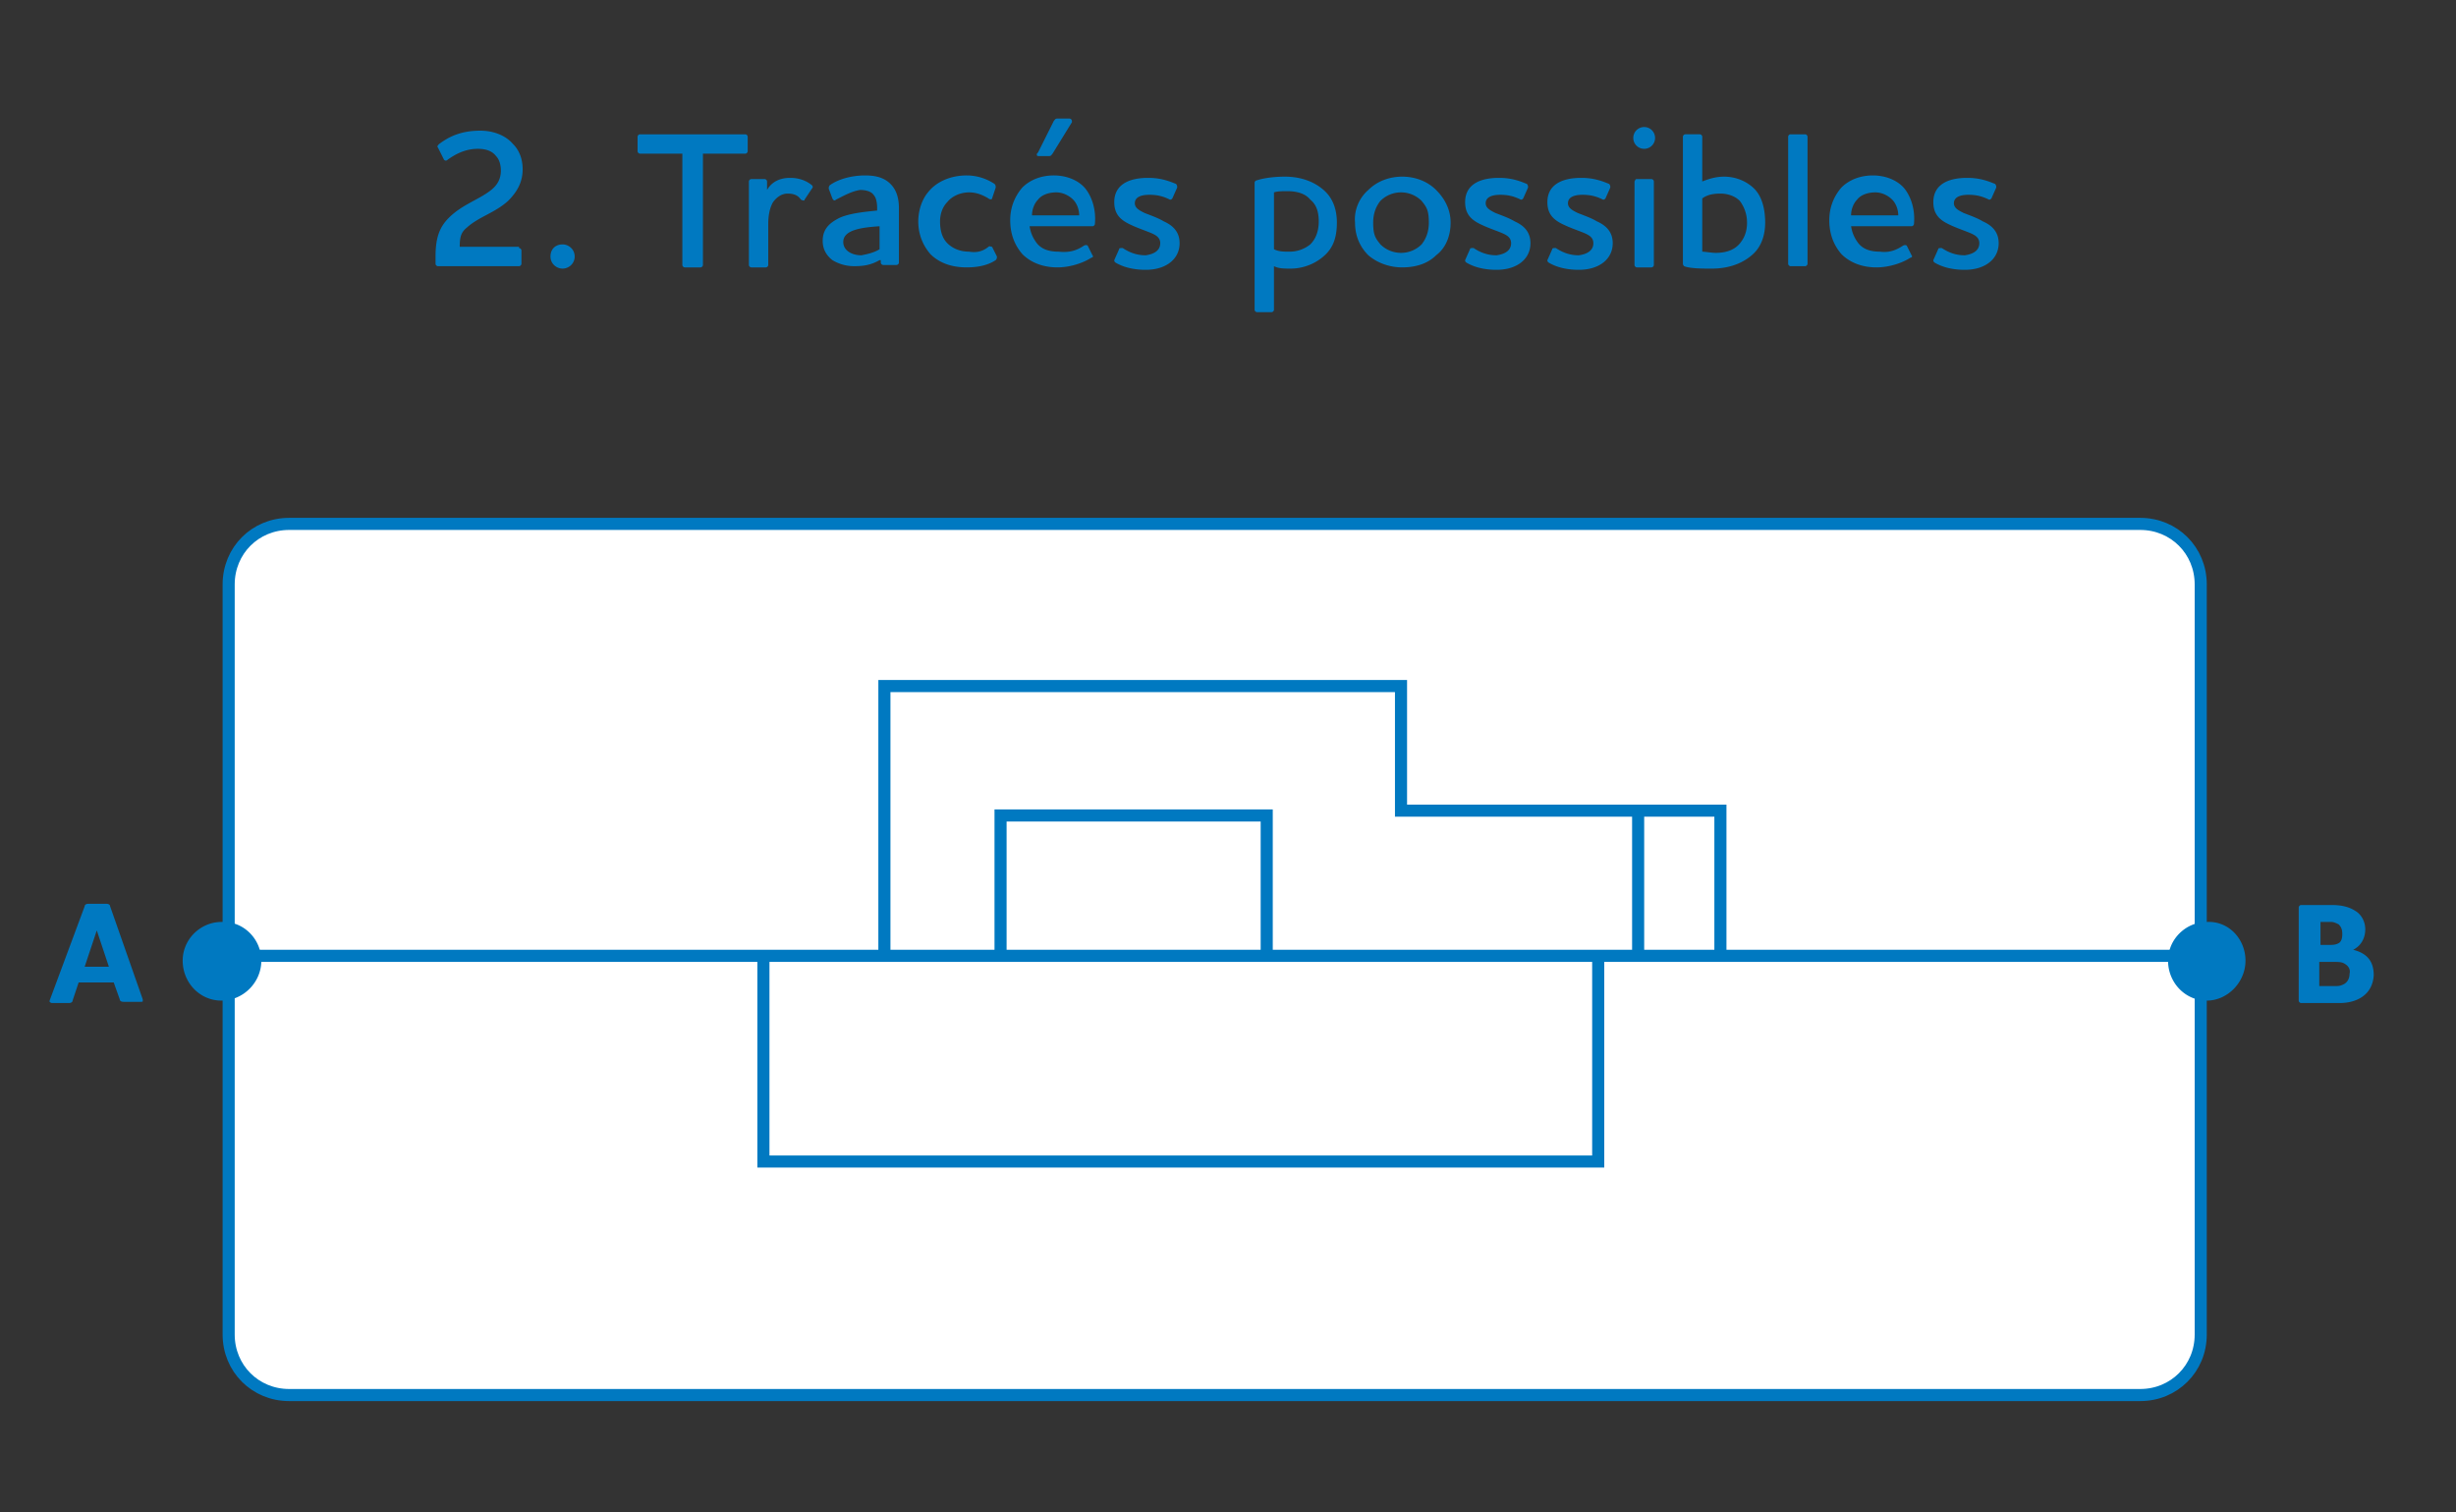 <svg xmlns="http://www.w3.org/2000/svg" width="203" height="125" viewBox="0 0 203 125">
	<rect x="0" y="0" width="203" height="125" fill="#333333" stroke="none"/>
	<path fill="#fff" d="M23.9 43.3c-2.8 0-5 2.2-5 5v62c0 2.8 2.2 5 5 5h153c2.8 0 5-2.2 5-5v-62c0-2.8-2.2-5-5-5z"/>
	<path fill="none" stroke="#0079c1" d="M23.9 43.3c-2.8 0-5 2.2-5 5v62c0 2.8 2.2 5 5 5h153c2.8 0 5-2.2 5-5v-62c0-2.8-2.2-5-5-5z"/>
	<path fill="none" stroke="#0079c1" stroke-miterlimit="10" d="M18.1 79h164.3m-119.3.4V96h69V79.4m-59 0V56.7h42.7V67h26.4v11.7m-6.8.3V67M82.7 78.8V67.4h22V79"/>
	<path fill="#0079c1" d="M21.6 79.4c0 1.8-1.5 3.3-3.3 3.3s-3.2-1.5-3.2-3.3 1.5-3.2 3.2-3.2c1.8-.1 3.3 1.4 3.3 3.2m164 0c0 1.8-1.5 3.3-3.2 3.3-1.8 0-3.2-1.5-3.2-3.3s1.5-3.2 3.2-3.2c1.8-.1 3.2 1.4 3.2 3.2M6 82.7c0 .1-.1.2-.3.2H4.3c-.1 0-.2-.1-.2-.1v-.1L7 74.9c0-.1.1-.2.3-.2h1.5c.2 0 .3.1.3.2l2.7 7.7v.1c0 .1 0 .1-.2.1h-1.4c-.2 0-.3-.1-.3-.2l-.5-1.4H6.5zm2-5.8-1 3h2zm185.4 6h-3.2c-.1 0-.2-.1-.2-.2V75c0-.1.1-.2.2-.2h2.5c.7 0 1.4.1 2 .5.5.3.8.9.8 1.5 0 .8-.4 1.4-1 1.7 1.2.3 1.7 1 1.7 2.1-.1 1.7-1.5 2.3-2.8 2.3m-.1-6.5c-.2-.1-.4-.2-.6-.2h-.9v1.9h.7c.2 0 .5 0 .7-.1.3-.1.4-.4.4-.8s-.1-.6-.3-.8m.4 3.2c-.2-.1-.5-.1-1-.1h-1v2h1.2c.3 0 .5 0 .7-.1.3-.1.6-.4.6-.9.1-.4-.1-.7-.5-.9M42.9 20.5c.1 0 .2.1.2.2v1.1c0 .1-.1.2-.2.2h-6.7c-.1 0-.2-.1-.2-.2v-.6c0-1.5.3-2.4 1.1-3.2 1.1-1.1 2.5-1.5 3.5-2.3.5-.4.8-.9.8-1.6 0-.4-.1-.9-.4-1.2q-.45-.6-1.5-.6c-1 0-1.8.4-2.5.9q-.15.15-.3 0l-.5-1c-.1-.1 0-.2.1-.3.8-.6 1.8-1.1 3.4-1.1 1.1 0 2.1.4 2.7 1.1.5.5.8 1.2.8 2.1 0 1.1-.5 1.9-1.2 2.6-1.1 1-2.4 1.3-3.4 2.2-.5.4-.6.8-.6 1.6h4.9zm3.6 1.7c-.5 0-1-.4-1-1s.4-1 1-1c.5 0 1 .4 1 1s-.5 1-1 1m15.1-11.1c.1 0 .2.1.2.2v1.2c0 .1-.1.2-.2.2h-3.5v9.2c0 .1-.1.2-.2.2h-1.3c-.1 0-.2-.1-.2-.2v-9.2h-3.5c-.1 0-.2-.1-.2-.2v-1.2c0-.1.1-.2.2-.2zm2.3 5.6c-.3.5-.4 1.2-.4 1.8v3.4c0 .1-.1.2-.2.2h-1.2c-.1 0-.2-.1-.2-.2V15c0-.1.1-.2.2-.2h1.1c.1 0 .2.1.2.2v.7c.4-.7 1.1-1 1.9-1q1.05 0 1.8.6.15.15 0 .3l-.6.9q0 .15-.3 0c-.2-.3-.5-.5-1.1-.5-.5 0-.9.3-1.2.7m5.2-.2c-.1.1-.2.1-.3-.1l-.3-.8c0-.1 0-.2.1-.3.7-.5 1.8-.8 2.9-.8.7 0 1.5.1 2.1.7.4.4.7 1 .7 2v4.5c0 .1-.1.2-.2.2H73c-.1 0-.2-.1-.2-.2v-.2h-.1c-.7.4-1.3.5-2.1.5-.7 0-1.3-.2-1.8-.5-.5-.4-.8-.9-.8-1.6 0-1 .6-1.5 1.4-1.9.9-.4 2.2-.5 3.1-.6v-.2c0-.5-.1-.9-.3-1.1-.2-.3-.7-.4-1.1-.4-.7.1-1.4.5-2 .8m3.6 4.1v-1.9c-1.5.1-3 .3-3 1.3 0 .7.7 1.1 1.5 1.1.5-.1 1-.2 1.5-.5m9-.2c.1-.1.2 0 .3 0l.4.8c0 .1 0 .2-.1.3q-.9.6-2.4.6c-1.3 0-2.3-.4-3-1.1-.6-.7-1-1.6-1-2.7 0-.9.3-1.8.8-2.4.7-.9 1.9-1.4 3.2-1.4.9 0 1.7.3 2.3.7.1.1.1.2.1.3l-.3.9c0 .1-.2.1-.3 0-.5-.3-1-.5-1.6-.5-.7 0-1.4.3-1.8.8-.4.4-.6 1-.6 1.6q0 1.2.6 1.8c.4.4 1 .7 1.8.7.6.1 1.1 0 1.6-.4m7.9-.1c.2-.1.3 0 .3 0l.4.8c.1.1 0 .2-.1.2-.6.4-1.7.8-2.8.8-1.2 0-2.2-.4-2.9-1.1-.6-.7-1-1.6-1-2.8 0-1.1.4-2 1-2.7.6-.6 1.5-1 2.6-1 1.2 0 2.2.5 2.7 1.2s.8 1.7.7 2.8c0 .1-.1.2-.2.2h-5.2c.1.6.3 1 .6 1.4.4.5 1 .7 1.8.7.9.1 1.5-.1 2.1-.5m-.4-2.5c0-.5-.2-1-.5-1.3s-.8-.6-1.4-.6-1.2.2-1.5.6c-.3.3-.5.8-.5 1.3zm-.8-8c.1 0 .2.1.2.2v.1L87 12.7c-.1.1-.1.2-.3.2h-.8c-.1 0-.2 0-.2-.1s0-.1.1-.2l1.3-2.6c.1-.1.1-.2.3-.2zm7.5 10.3c0-.5-.4-.7-.9-.9s-1.1-.4-1.7-.7c-.8-.4-1.2-.9-1.2-1.8 0-1.3 1-2 2.8-2 1.1 0 1.8.3 2.3.5.1.1.1.2.1.3l-.4.9c-.1.1-.1.1-.2.1-.6-.3-1.1-.4-1.7-.4-.7 0-1.2.2-1.2.7 0 .4.4.6.8.8.5.2 1.1.4 1.6.7.9.4 1.3 1 1.3 1.8 0 1.3-1.1 2.2-2.8 2.2-1.2 0-2-.3-2.5-.6-.1-.1-.1-.1-.1-.2l.4-.9c0-.1.1-.1.3-.1.6.4 1.2.6 1.9.6.7-.1 1.2-.4 1.2-1m10.3-5.5c1.3 0 2.4.4 3.2 1.1.7.6 1.1 1.5 1.1 2.7s-.3 2-.9 2.6c-.8.8-1.9 1.2-2.9 1.2-.6 0-1 0-1.4-.2v3.6c0 .1-.1.2-.2.2h-1.2c-.1 0-.2-.1-.2-.2V15.1c0-.1.1-.2.2-.2.6-.2 1.5-.3 2.3-.3m-.9 6c.4.2.8.2 1.3.2.6 0 1.2-.2 1.7-.6.4-.4.7-1 .7-1.9 0-.8-.2-1.4-.7-1.8-.4-.5-1.1-.7-1.9-.7-.4 0-.8 0-1.1.1zm7.8-4.9c.7-.7 1.7-1.1 2.8-1.1s2.1.4 2.8 1.1 1.2 1.6 1.2 2.7-.4 2.1-1.2 2.7c-.7.7-1.7 1-2.8 1s-2.1-.4-2.8-1c-.7-.7-1.1-1.6-1.1-2.7-.1-1.1.4-2.1 1.1-2.7m1 4.5a2.413 2.413 0 0 0 3.4 0q.6-.75.6-1.8c0-1.05-.2-1.3-.6-1.8a2.413 2.413 0 0 0-3.4 0q-.6.75-.6 1.8c0 1.05.2 1.3.6 1.8m10.8-.1c0-.5-.4-.7-.9-.9s-1.1-.4-1.7-.7c-.8-.4-1.2-.9-1.2-1.8 0-1.3 1-2 2.8-2 1.1 0 1.8.3 2.3.5.1.1.1.2.1.3l-.4.9c-.1.1-.1.1-.2.1-.6-.3-1.1-.4-1.7-.4-.7 0-1.2.2-1.2.7 0 .4.4.6.8.8.5.2 1.1.4 1.6.7.9.4 1.3 1 1.3 1.8 0 1.3-1.1 2.2-2.8 2.2-1.2 0-2-.3-2.5-.6-.1-.1-.1-.1-.1-.2l.4-.9c0-.1.1-.1.3-.1.6.4 1.2.6 1.9.6.7-.1 1.2-.4 1.2-1m6.8 0c0-.5-.4-.7-.9-.9s-1.1-.4-1.7-.7c-.8-.4-1.2-.9-1.2-1.8 0-1.3 1-2 2.8-2 1.1 0 1.8.3 2.3.5.1.1.1.2.1.3l-.4.9c-.1.1-.1.1-.2.1-.6-.3-1.1-.4-1.7-.4-.7 0-1.2.2-1.2.7 0 .4.4.6.8.8.5.2 1.1.4 1.6.7.9.4 1.3 1 1.3 1.8 0 1.3-1.1 2.2-2.8 2.2-1.2 0-2-.3-2.5-.6-.1-.1-.1-.1-.1-.2l.4-.9c0-.1.1-.1.3-.1.6.4 1.2.6 1.9.6.7-.1 1.2-.4 1.2-1m3.3-8.7c0-.5.4-.9.9-.9s.9.4.9.9-.4.9-.9.9-.9-.4-.9-.9m.3 3.4h1.2c.1 0 .2.1.2.2v6.9c0 .1-.1.2-.2.2h-1.2c-.1 0-.2-.1-.2-.2V15c.1-.2.1-.2.2-.2m3.8 7V11.3c0-.1.1-.2.2-.2h1.2c.1 0 .2.1.2.2V15c.5-.2 1.1-.4 1.8-.4 1 0 1.9.4 2.5 1s.9 1.6.9 2.8c0 1-.3 1.9-.9 2.5-.8.8-2 1.3-3.5 1.3-.8 0-1.8 0-2.3-.2 0 0-.1-.1-.1-.2m1.6-1c.2 0 .8.1 1.1.1.8 0 1.6-.2 2.1-.9.3-.4.5-.9.5-1.6 0-.8-.3-1.4-.6-1.8-.4-.4-1-.6-1.6-.6s-1.1.1-1.5.4zm7.3-9.7h1.2c.1 0 .2.1.2.2v10.5c0 .1-.1.2-.2.2H148c-.1 0-.2-.1-.2-.2V11.3c0-.1.1-.2.2-.2m9.3 9.2c.2-.1.3 0 .3 0l.4.8c.1.1 0 .2-.1.2-.6.4-1.7.8-2.8.8-1.2 0-2.2-.4-2.9-1.1-.6-.7-1-1.6-1-2.8 0-1.1.4-2 1-2.7.6-.6 1.5-1 2.6-1 1.2 0 2.2.5 2.7 1.2s.8 1.7.7 2.8c0 .1-.1.2-.2.2h-5c.1.6.3 1 .6 1.4.4.5 1 .7 1.8.7.7.1 1.3-.1 1.9-.5m-.4-2.5c0-.5-.2-1-.5-1.3s-.8-.6-1.4-.6-1.2.2-1.5.6c-.3.3-.5.8-.5 1.3zm6.7 2.3c0-.5-.4-.7-.9-.9s-1.1-.4-1.7-.7c-.8-.4-1.2-.9-1.2-1.8 0-1.3 1-2 2.8-2 1.1 0 1.8.3 2.3.5.1.1.1.2.1.3l-.4.9c-.1.1-.1.1-.2.1-.6-.3-1.1-.4-1.7-.4-.7 0-1.2.2-1.2.7 0 .4.4.6.8.8.5.2 1.1.4 1.6.7.9.4 1.3 1 1.3 1.8 0 1.3-1.1 2.2-2.8 2.2-1.2 0-2-.3-2.5-.6-.1-.1-.1-.1-.1-.2l.4-.9c0-.1.1-.1.3-.1.6.4 1.2.6 1.9.6.7-.1 1.2-.4 1.2-1"/>
</svg>

